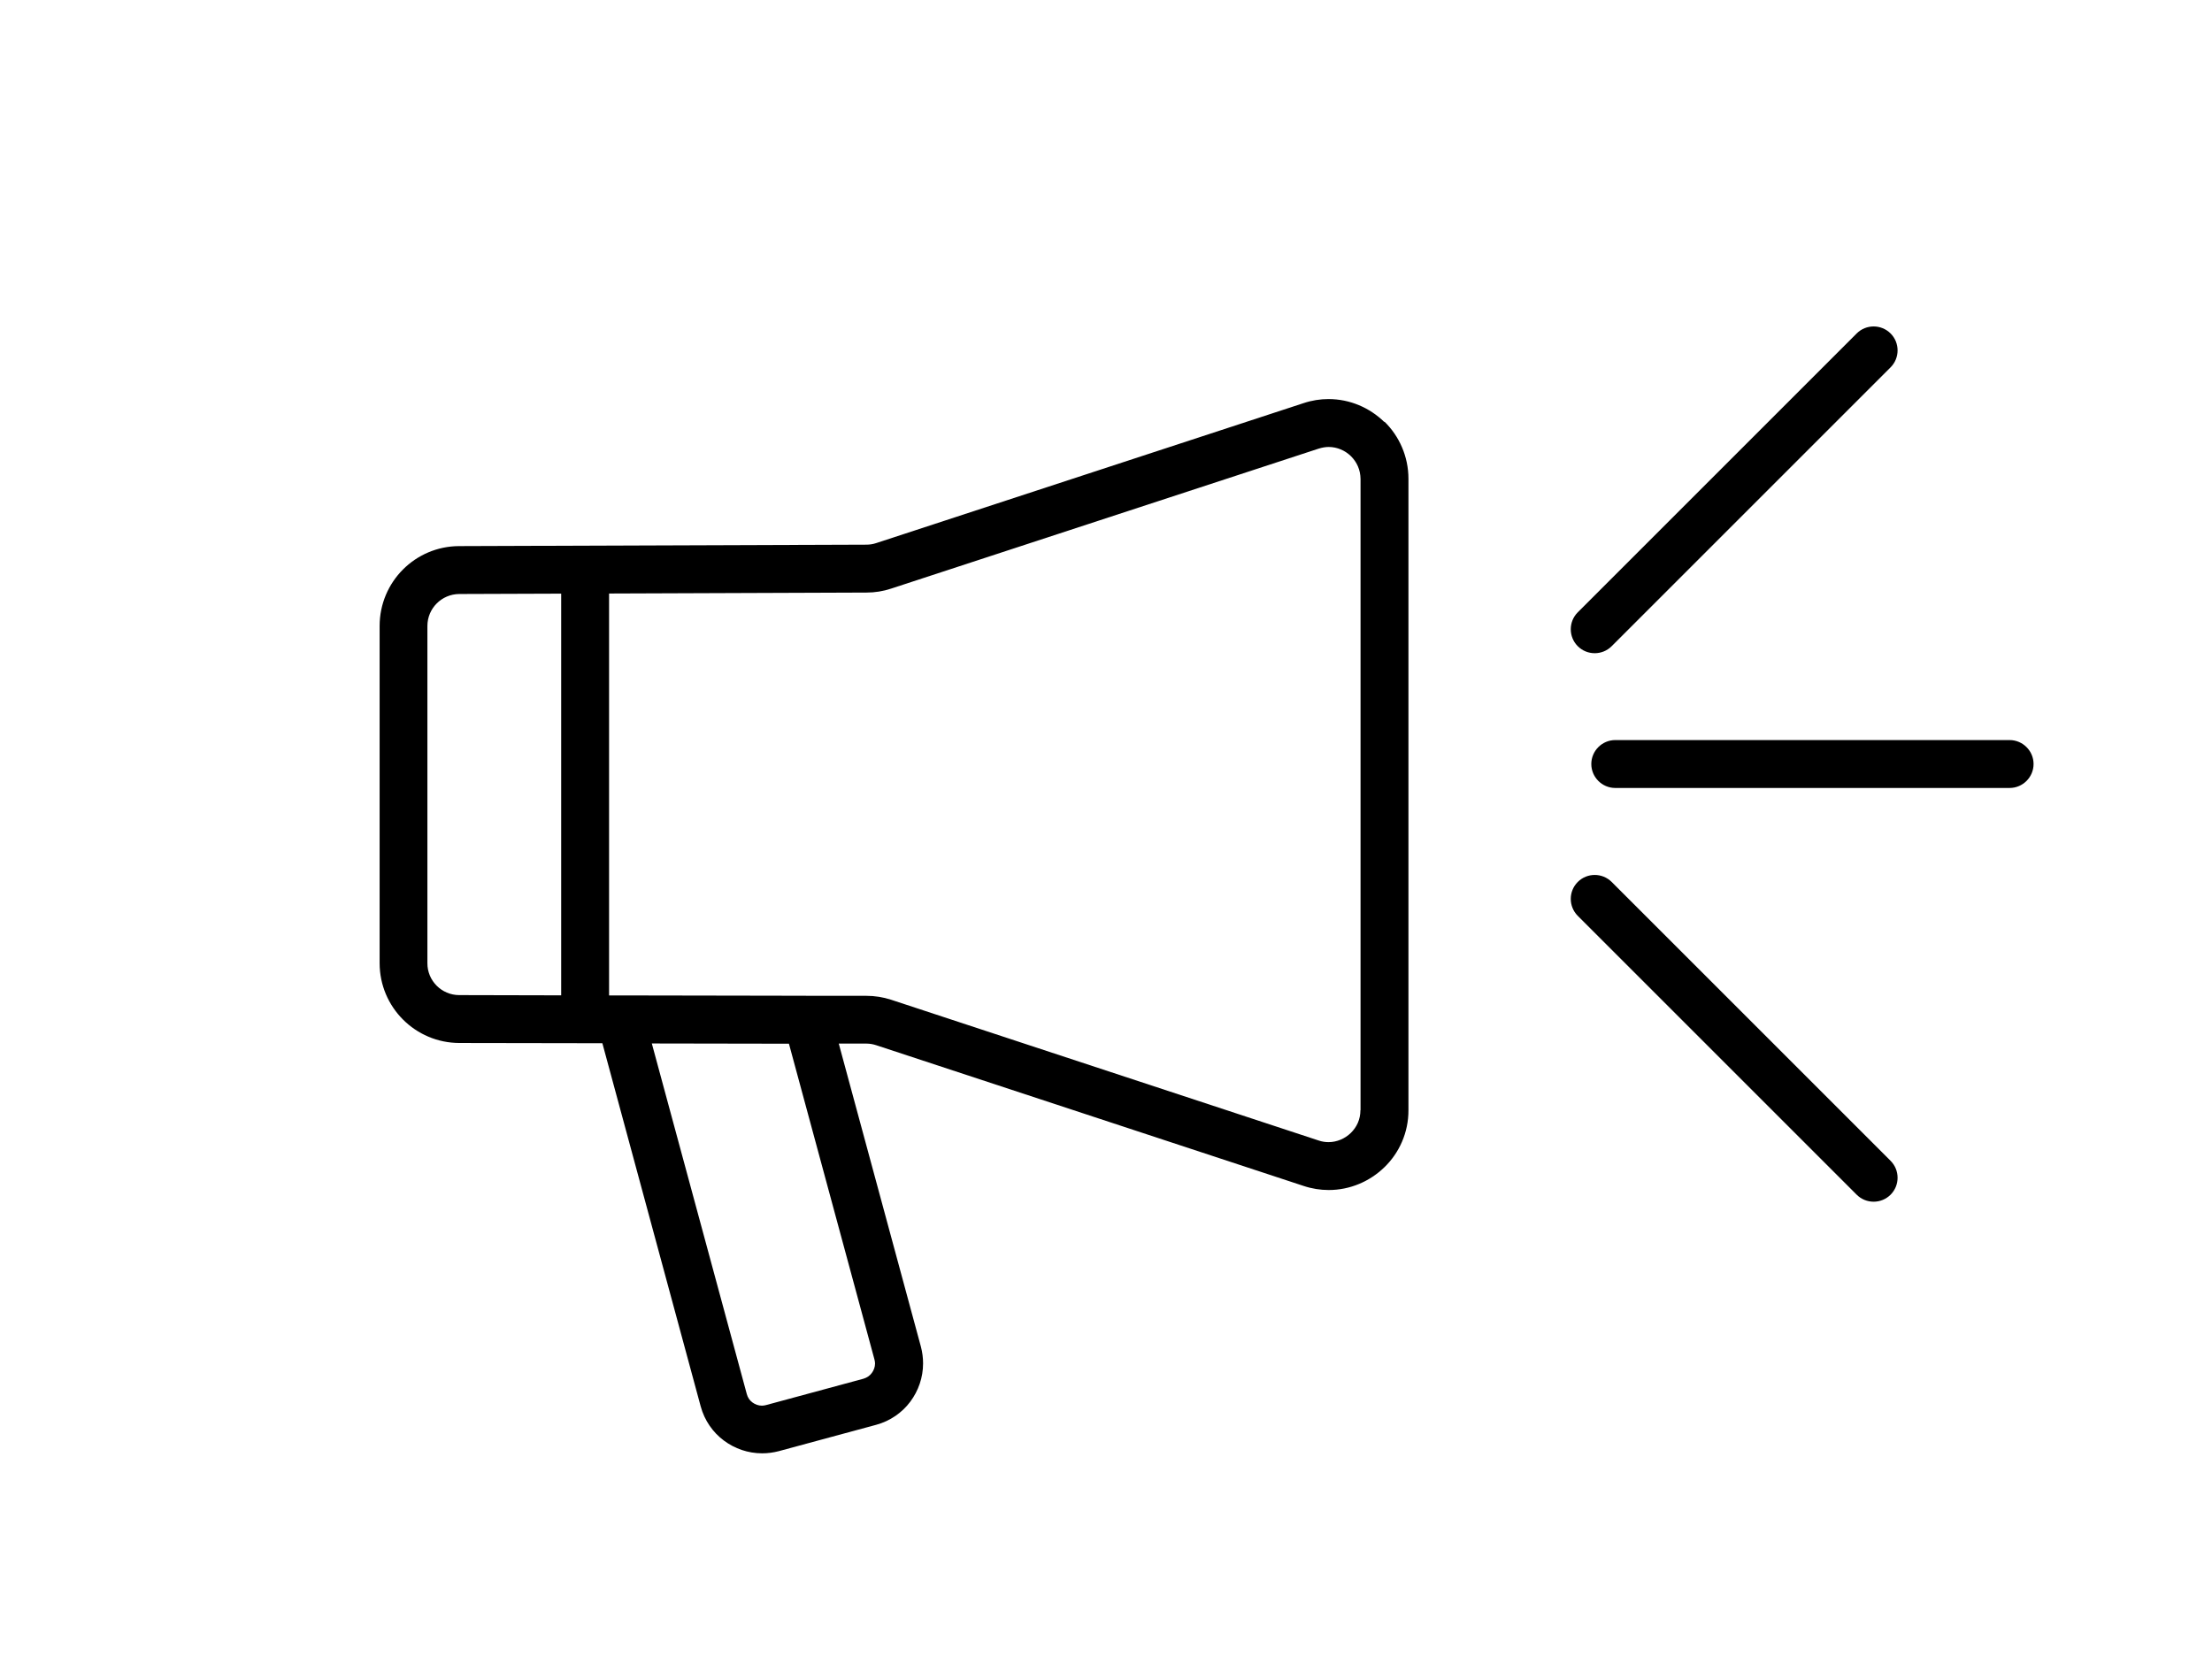 <?xml version="1.0" encoding="UTF-8"?>
<svg id="Layer_1" data-name="Layer 1" xmlns="http://www.w3.org/2000/svg" viewBox="0 0 184.71 138.97">
  <defs>
    <style>
      .cls-1 {
        stroke-width: 0px;
      }
    </style>
  </defs>
  <path class="cls-1" d="m167.81,61.81h-32.93c-1.1,0-2,.9-2,2s.9,2,2,2h32.93c1.1,0,2-.9,2-2s-.9-2-2-2Z"/>
  <path class="cls-1" d="m134.58,53.97l23.29-23.29c.78-.78.78-2.05,0-2.83-.78-.78-2.05-.78-2.83,0l-23.29,23.29c-.78.78-.78,2.05,0,2.83.78.78,2.05.78,2.83,0Z"/>
  <path class="cls-1" d="m134.58,73.66c-.78-.78-2.05-.78-2.83,0-.78.78-.78,2.05,0,2.83l23.29,23.29c.78.78,2.05.78,2.83,0,.78-.78.78-2.05,0-2.83l-23.29-23.29Z"/>
  <path class="cls-1" d="m115.59,35.24c-1.22-1.19-2.87-1.91-4.66-1.91-.69,0-1.39.11-2.08.34l-35.69,11.69c-.27.09-.54.13-.82.13l-34,.12c-3.67.01-6.64,2.99-6.64,6.67v28.16c0,3.68,2.98,6.66,6.66,6.67l11.94.02,8.21,30.33c.32,1.18,1.02,2.17,1.93,2.85.91.68,2.02,1.07,3.2,1.07.46,0,.93-.06,1.39-.18l8.13-2.2h0s0,0,0,0c1.18-.32,2.17-1.02,2.85-1.93.68-.91,1.07-2.02,1.07-3.2,0-.46-.06-.93-.18-1.39l-6.86-25.32h2.31c.28,0,.56.05.83.14l35.68,11.75c.69.23,1.4.34,2.09.34,1.78,0,3.44-.72,4.66-1.91,1.22-1.18,2.01-2.88,2-4.77v-52.72c0-1.88-.78-3.58-2-4.77Zm-68.74,47.89l-8.5-.02c-1.47,0-2.67-1.2-2.66-2.67v-28.16c0-1.47,1.19-2.66,2.66-2.67l8.51-.03v33.55Zm26.17,30.41c.03.12.05.23.05.34,0,.28-.1.56-.27.79-.17.23-.4.39-.7.48h0s0,0,0,0c0,0,0,0,0,0l-8.13,2.2c-.12.03-.23.05-.35.05-.28,0-.56-.1-.79-.27-.23-.17-.39-.4-.47-.7l-7.93-29.28,11.45.02,7.14,26.37Zm40.58-20.82c0,.78-.31,1.42-.8,1.9-.49.48-1.17.77-1.86.77-.27,0-.55-.04-.84-.14l-35.68-11.75c-.67-.22-1.37-.33-2.07-.33h-3.4s-4.15-.01-4.15-.01l-11.45-.02h-2.49v-33.57l21.5-.08c.7,0,1.39-.11,2.05-.33l35.7-11.69c.29-.09.57-.14.84-.14.7,0,1.37.29,1.86.77.49.49.79,1.13.8,1.9v52.72Z"/>
</svg>